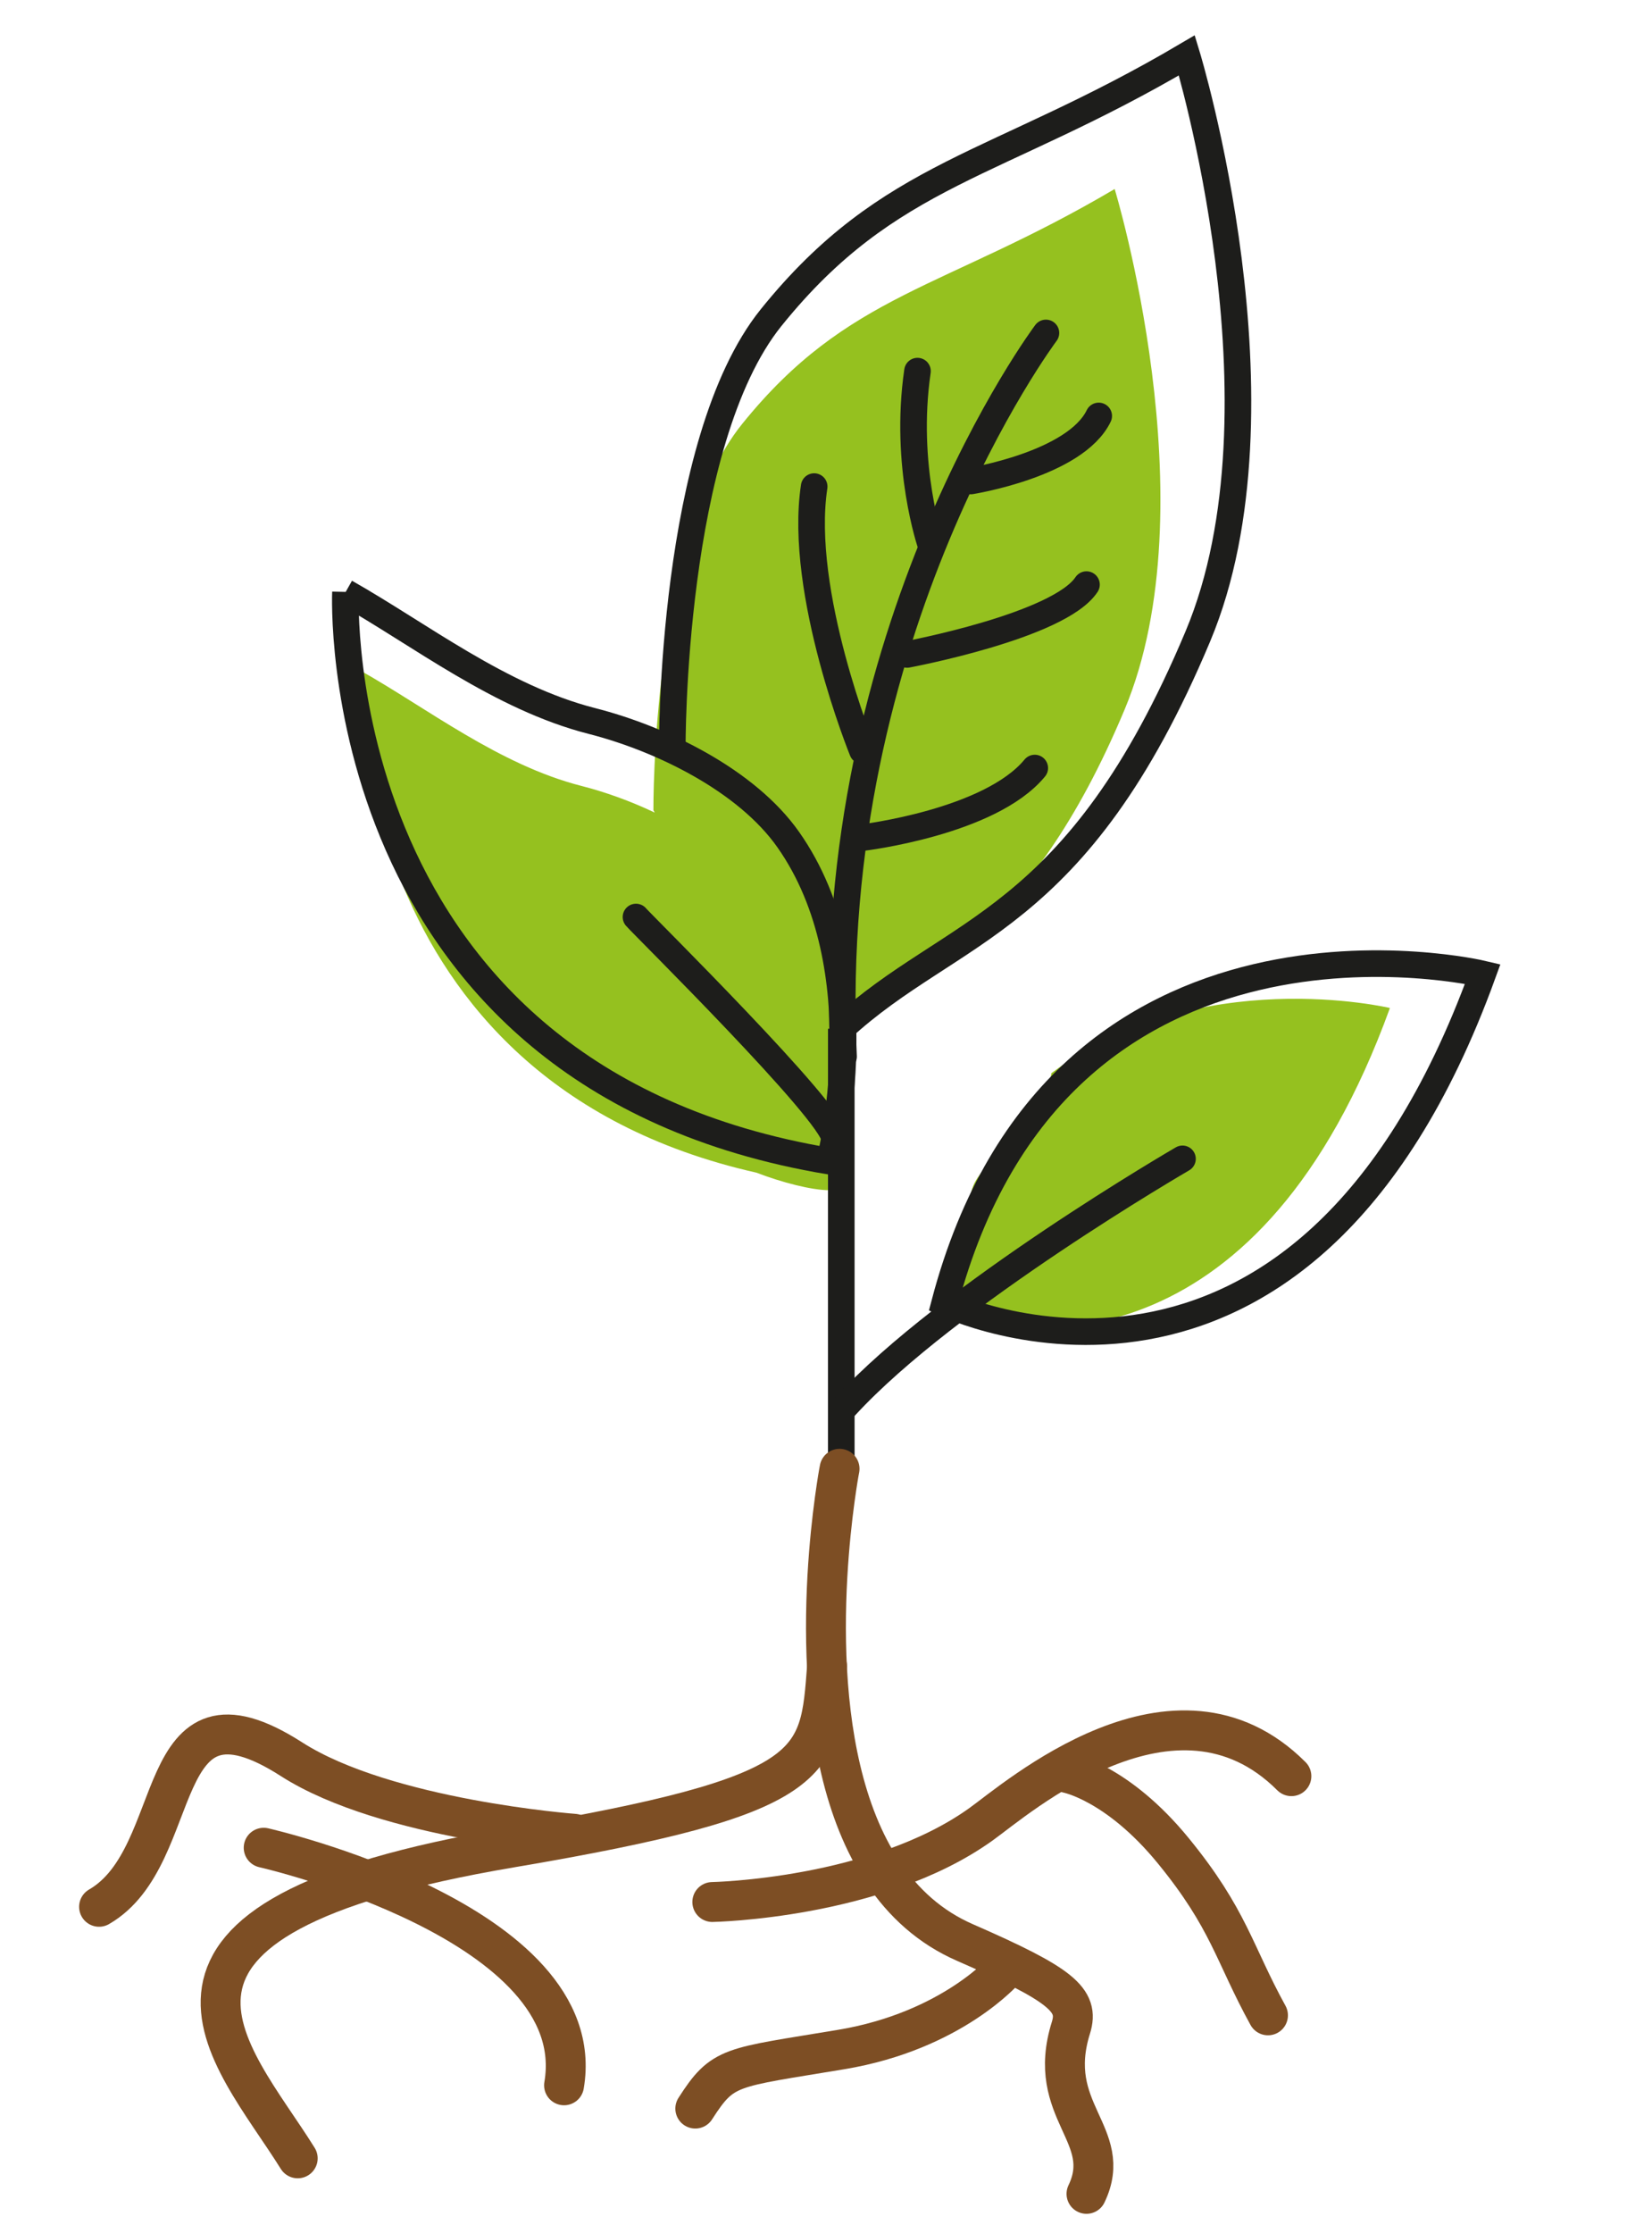 <?xml version="1.0" encoding="UTF-8"?>
<svg xmlns="http://www.w3.org/2000/svg" version="1.1" viewBox="0 0 124.24 167.88">
  <defs>
    <style>
      .cls-1 {
        fill: #95c11f;
      }

      .cls-2, .cls-3 {
        stroke-linecap: round;
      }

      .cls-2, .cls-3, .cls-4 {
        fill: none;
        stroke-miterlimit: 10;
      }

      .cls-2, .cls-4 {
        stroke: #1d1d1b;
        stroke-width: 2px;
      }

      .cls-3 {
        stroke: #7d4e24;
        stroke-width: 3px;
      }
    </style>
  </defs>
  <!-- Generator: Adobe Illustrator 28.7.1, SVG Export Plug-In . SVG Version: 1.2.0 Build 142)  -->
  <g>
    <g id="Laag_1">
      <path class="cls-1" d="M62.41,89.47c.99,0-.2-2.09.54-1.77v-7.88h-.54c-.02-.55-.03-1.09-.04-1.63,6.96-5.12,14.96-7.57,22.2-24.83,6.48-15.45-.74-39.15-.74-39.15-12.89,7.6-20.06,7.79-28.03,17.68-6.79,8.42-6.66,29.02-6.66,29.02l.1.18c-1.85-.88-3.76-1.56-5.53-2.01-6.17-1.58-11.62-5.86-16.61-8.67,0,0-1.3,30.75,29.79,37.75,1.9.73,4.14,1.32,5.52,1.32Z"/>
      <line class="cls-4" x1="63.27" y1="77.34" x2="63.27" y2="110.51"/>
      <path class="cls-3" d="M63.14,110.42s-.1.5-.23,1.38c-.17,1.13-.4,2.88-.57,5.01-.71,8.95-.32,24.63,10.24,29.23,7.26,3.17,8.61,4.32,7.96,6.4-1.98,6.3,3.31,8.04,1.17,12.49"/>
      <path class="cls-3" d="M62.2,125.25c-.56,7.41-.49,9.71-23.82,13.66-31.58,5.34-20.99,15.32-15.99,23.35"/>
      <path class="cls-3" d="M19.83,138.91s24.69,5.6,22.59,17.86"/>
      <path class="cls-3" d="M43.18,137.86s-14.15-1.05-21.25-5.6c-10.74-6.89-7.82,7.24-14.48,11.09"/>
      <path class="cls-3" d="M53.57,142.99s12.37-.23,20.2-5.84c2.69-1.92,14.59-12.37,23.35-3.62"/>
      <path class="cls-3" d="M75.63,148.01s-3.97,4.67-12.37,6.07-8.87,1.17-10.97,4.44"/>
      <path class="cls-3" d="M80.3,133.3s3.74.7,7.94,5.84c4.2,5.14,4.55,7.7,7.12,12.37"/>
      <path class="cls-1" d="M79.07,80.68c-.07.53-.22,1.07-.49,1.61-.98,1.98-2.48,3.5-4.02,5.05-1.44,1.45-1.67,2.04-1.64,4.06.04,2.91-.47,5.57-1.95,7.72.06-.04.12-.09.18-.13,6.76,1.86,23.72,3.41,33.38-23.21,0,0-14.36-3.41-25.46,4.9Z"/>
      <path class="cls-4" d="M111.51,73.22s-31.94-7.6-40.47,24.75c0,0,26.79,12.93,40.47-24.75Z"/>
      <path class="cls-4" d="M25.98,44.52s-1.6,36.44,36.42,42.78c0,0,3.72-14.47-3.12-24.18-3.13-4.45-9.52-7.58-14.78-8.92-6.88-1.76-12.96-6.53-18.52-9.67Z"/>
      <path class="cls-4" d="M63.27,77.34c8.4-7.74,17.67-7.71,26.82-29.51,7.23-17.23-.83-43.67-.83-43.67-14.38,8.48-22.38,8.69-31.27,19.72-7.57,9.4-7.43,32.37-7.43,32.37"/>
      <path class="cls-2" d="M78.66,25.03s-16.74,22.3-15.22,54.4"/>
      <path class="cls-2" d="M47.83,68.94c.43.52,14.8,14.69,14.93,16.64"/>
      <path class="cls-2" d="M88.93,87.12s-17.68,10.25-25.33,18.58"/>
      <path class="cls-2" d="M64.86,56.44s-4.84-11.9-3.63-19.86"/>
      <path class="cls-2" d="M70,40.93s-2.04-5.9-1-13.03"/>
      <path class="cls-2" d="M73.01,36.16s7.86-1.25,9.62-4.89"/>
      <path class="cls-2" d="M68.22,49.2s11.42-2.13,13.49-5.25"/>
      <path class="cls-2" d="M64.86,62.97s9.59-1.14,12.96-5.23"/>
    </g>
  </g>
</svg>